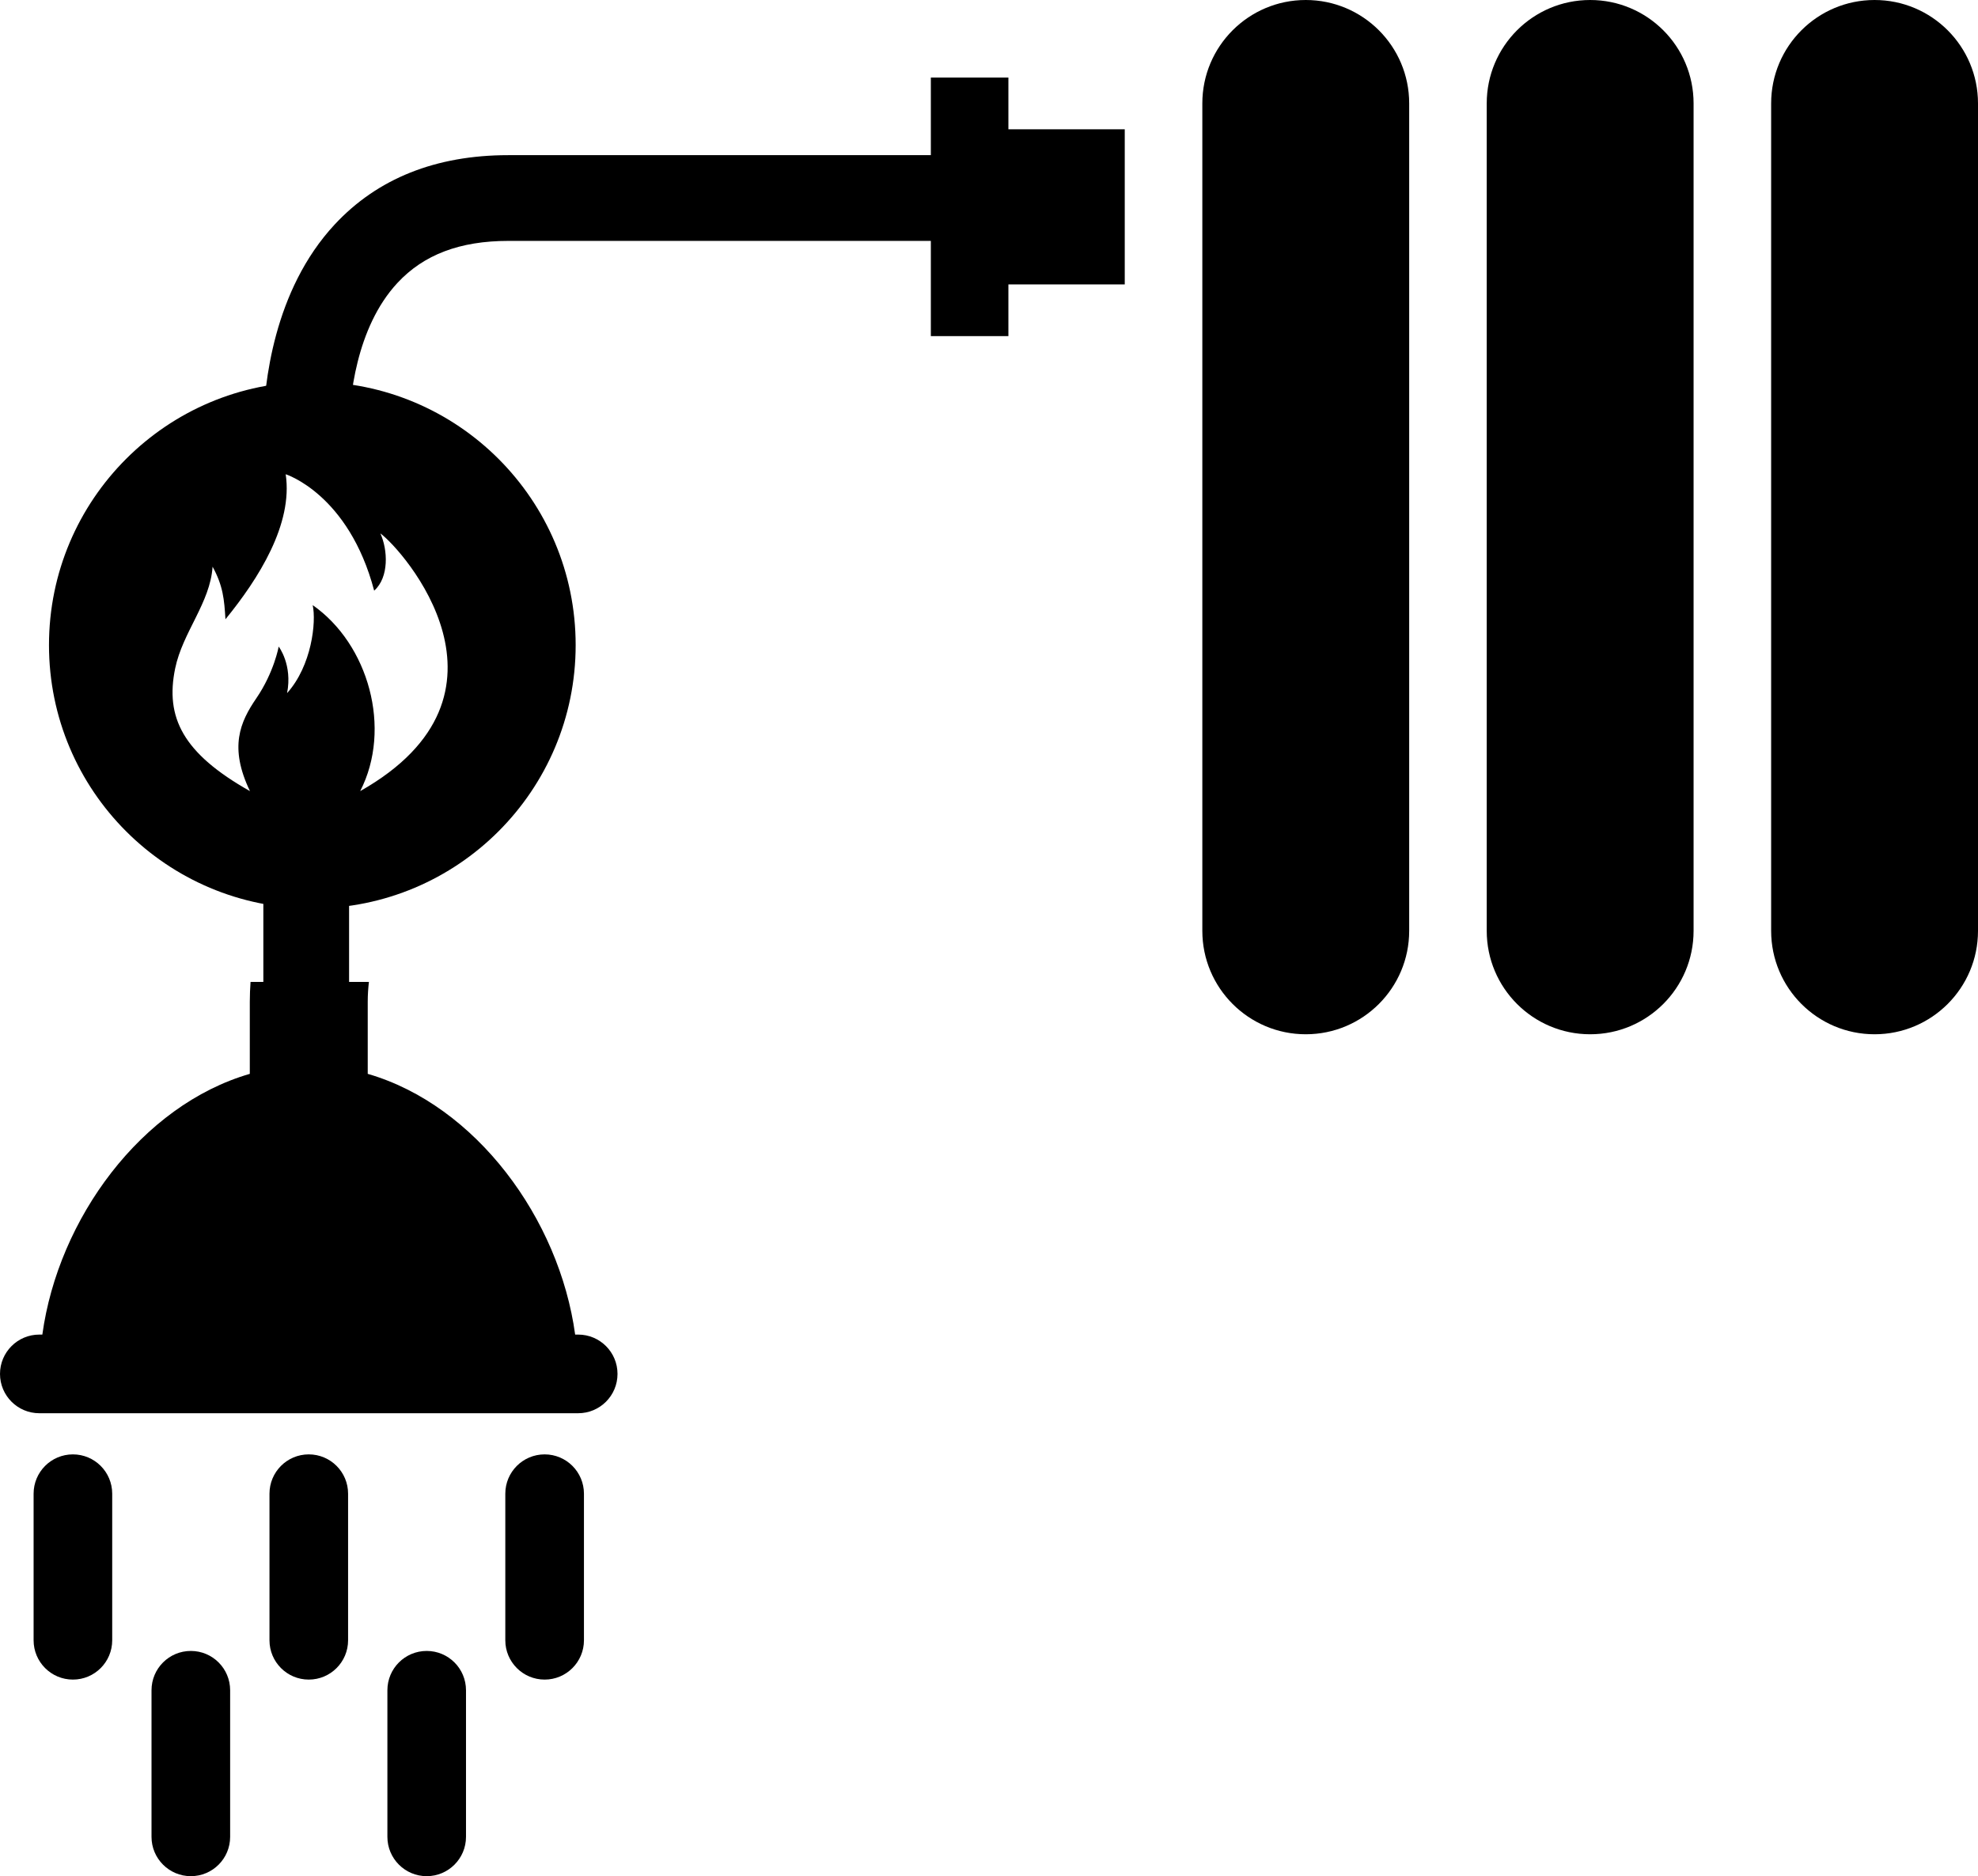 <?xml version="1.0" encoding="utf-8"?>
<!-- Generator: Adobe Illustrator 16.0.0, SVG Export Plug-In . SVG Version: 6.00 Build 0)  -->
<!DOCTYPE svg PUBLIC "-//W3C//DTD SVG 1.1//EN" "http://www.w3.org/Graphics/SVG/1.1/DTD/svg11.dtd">
<svg version="1.1" id="icn18" xmlns="http://www.w3.org/2000/svg" xmlns:xlink="http://www.w3.org/1999/xlink" x="0px" y="0px"
	 width="105.432px" height="100px" viewBox="0 0 105.432 100" enable-background="new 0 0 105.432 100" xml:space="preserve">
<g>
	<path d="M53.75,6.891V4.134h-4.134v13.782h4.134V15.16h6.202V6.891H53.75z M53.75,6.891"/>
	<path d="M69.6,0c-3.044,0-5.513,2.468-5.513,5.513v44.101c0,3.044,2.468,5.513,5.513,5.513s5.513-2.469,5.513-5.513V5.513
		C75.113,2.468,72.644,0,69.6,0L69.6,0z M69.6,0"/>
	<path d="M84.759,0c-3.044,0-5.513,2.468-5.513,5.513v44.101c0,3.044,2.469,5.513,5.513,5.513c3.045,0,5.513-2.469,5.513-5.513
		V5.513C90.272,2.468,87.804,0,84.759,0L84.759,0z M84.759,0"/>
	<path d="M99.918,0c-3.045,0-5.512,2.468-5.512,5.513v44.101c0,3.044,2.467,5.513,5.512,5.513s5.514-2.469,5.514-5.513V5.513
		C105.432,2.468,102.963,0,99.918,0L99.918,0z M99.918,0"/>
</g>
<g>
	<path d="M16.458,77.519c-1.158,0-2.094,0.938-2.094,2.096v7.813c0,1.156,0.936,2.095,2.094,2.095c1.159,0,2.096-0.938,2.096-2.095
		v-7.813C18.554,78.458,17.617,77.519,16.458,77.519L16.458,77.519z M16.458,77.519"/>
	<path d="M29.031,77.519c-1.159,0-2.097,0.938-2.097,2.096v7.813c0,1.156,0.938,2.095,2.097,2.095c1.157,0,2.095-0.938,2.095-2.095
		v-7.813C31.125,78.458,30.188,77.519,29.031,77.519L29.031,77.519z M29.031,77.519"/>
	<path d="M22.744,87.996c-1.158,0-2.095,0.938-2.095,2.096v7.813c0,1.156,0.938,2.096,2.095,2.096s2.095-0.939,2.095-2.096v-7.813
		C24.839,88.934,23.902,87.996,22.744,87.996L22.744,87.996z M22.744,87.996"/>
	<path d="M3.886,77.519c-1.158,0-2.095,0.938-2.095,2.096v7.813c0,1.156,0.937,2.095,2.095,2.095c1.158,0,2.095-0.938,2.095-2.095
		v-7.813C5.981,78.458,5.044,77.519,3.886,77.519L3.886,77.519z M3.886,77.519"/>
	<path d="M10.172,87.996c-1.159,0-2.096,0.938-2.096,2.096v7.813c0,1.156,0.938,2.096,2.096,2.096c1.158,0,2.095-0.939,2.095-2.096
		v-7.813C12.267,88.934,11.33,87.996,10.172,87.996L10.172,87.996z M10.172,87.996"/>
	<path d="M30.818,71.134h-0.161c-0.845-6.182-5.29-12.226-11.056-13.897v-3.843c0-0.358,0.023-0.71,0.063-1.057h-6.309
		c-0.024,0.35-0.04,0.7-0.04,1.057v3.843c-5.767,1.672-10.21,7.716-11.058,13.897H2.095C0.939,71.134,0,72.073,0,73.23
		s0.939,2.096,2.095,2.096h28.723c1.159,0,2.097-0.938,2.097-2.096S31.977,71.134,30.818,71.134z"/>
</g>
<path d="M16.647,20.348c-7.752,0-14.036,6.284-14.036,14.037c0,7.752,6.284,14.036,14.036,14.036s14.037-6.284,14.037-14.036
	C30.684,26.632,24.399,20.348,16.647,20.348z M19.199,42.167c1.712-3.336,0.442-7.835-2.532-9.914
	c0.199,0.894-0.05,3.228-1.365,4.692c0.298-1.515-0.447-2.482-0.447-2.482s-0.244,1.37-1.192,2.755
	c-0.865,1.265-1.465,2.606-0.339,4.949c-3.583-2.02-4.526-3.932-3.987-6.542c0.398-1.928,1.869-3.496,1.994-5.42
	c0.557,1.013,0.623,1.744,0.686,2.803c1.771-2.17,3.608-5.075,3.211-7.731c0,0,3.358,1.056,4.716,6.206
	c0.803-0.713,0.728-2.185,0.33-3.053C21.465,29.299,28.31,37.012,19.199,42.167z"/>
<g>
	<path d="M15.995,44.83c-0.668,0-1.322-0.063-1.958-0.176v9.315h4.57v-9.451C17.769,44.72,16.895,44.83,15.995,44.83z"/>
	<path d="M27.093,8.27c-3.861,0-6.975,1.244-9.255,3.697c-3.259,3.506-3.77,8.504-3.817,10.844c0.641-0.115,1.3-0.178,1.974-0.178
		c0.895,0,1.764,0.108,2.597,0.309c0.032-1.666,0.365-5.466,2.594-7.864c1.399-1.506,3.332-2.238,5.907-2.238H50.27V8.27H27.093z"/>
</g>
</svg>
